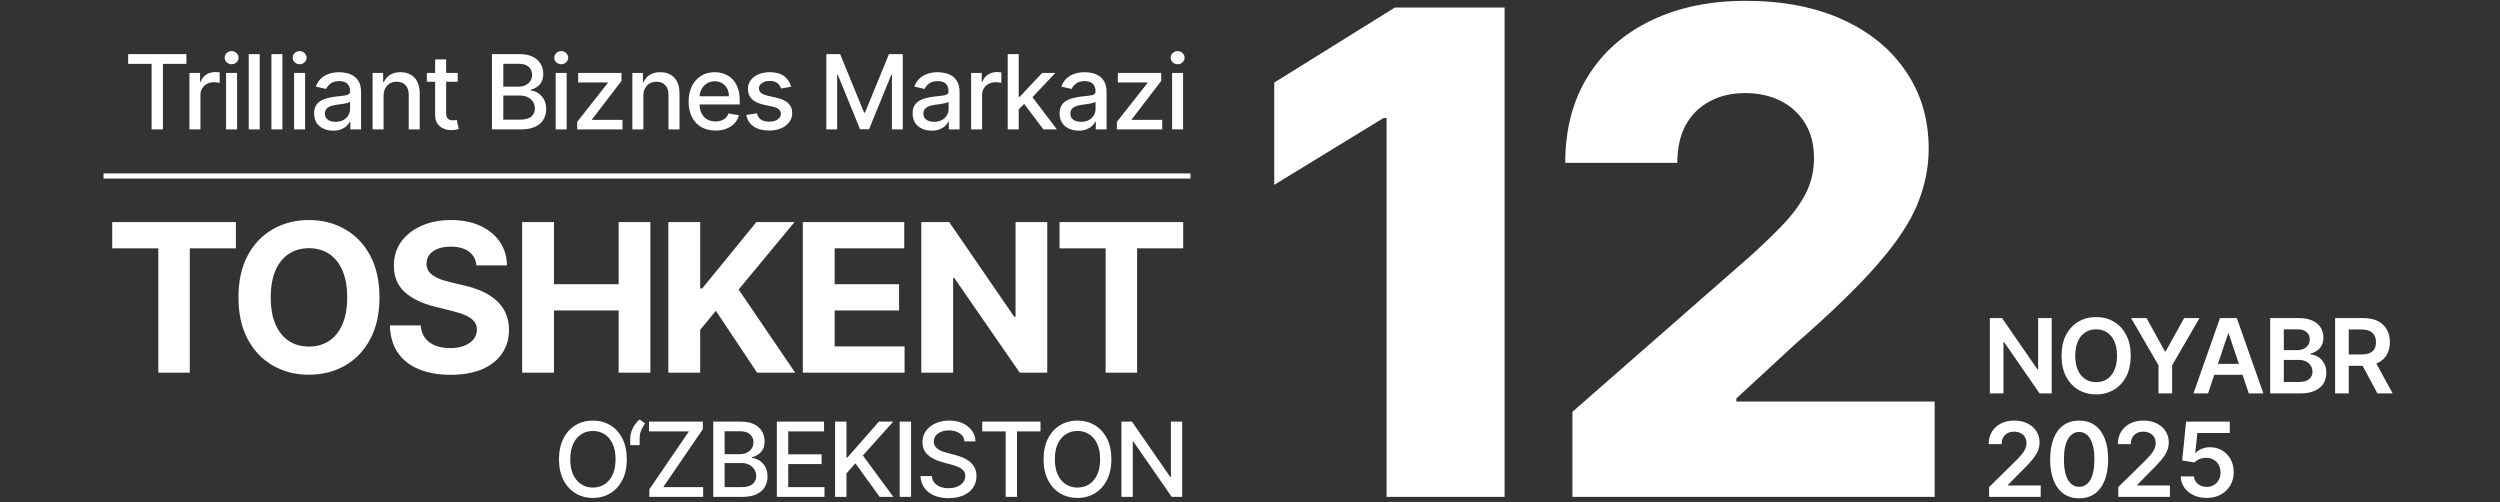 <svg width="483" height="97" viewBox="0 0 483 97" fill="none" xmlns="http://www.w3.org/2000/svg">
<rect x="0" y="0" width="483" height="97" fill="#333333" stroke="none"/>
<path d="M24.759 12.344V10.454H36.016V12.344H31.478V25H29.29V12.344H24.759ZM36.6 25V14.091H38.653V15.824H38.766C38.965 15.237 39.316 14.775 39.818 14.439C40.324 14.098 40.897 13.928 41.536 13.928C41.669 13.928 41.825 13.932 42.005 13.942C42.19 13.951 42.334 13.963 42.438 13.977V16.009C42.353 15.985 42.202 15.959 41.984 15.93C41.766 15.897 41.548 15.881 41.33 15.881C40.828 15.881 40.381 15.987 39.988 16.2C39.6 16.409 39.292 16.7 39.065 17.074C38.837 17.443 38.724 17.865 38.724 18.338V25H36.6ZM43.676 25V14.091H45.8V25H43.676ZM44.748 12.408C44.379 12.408 44.062 12.285 43.797 12.038C43.536 11.787 43.406 11.489 43.406 11.143C43.406 10.793 43.536 10.495 43.797 10.249C44.062 9.998 44.379 9.872 44.748 9.872C45.118 9.872 45.433 9.998 45.693 10.249C45.958 10.495 46.091 10.793 46.091 11.143C46.091 11.489 45.958 11.787 45.693 12.038C45.433 12.285 45.118 12.408 44.748 12.408ZM50.18 10.454V25H48.056V10.454H50.18ZM54.56 10.454V25H52.437V10.454H54.56ZM56.817 25V14.091H58.941V25H56.817ZM57.89 12.408C57.52 12.408 57.203 12.285 56.938 12.038C56.678 11.787 56.547 11.489 56.547 11.143C56.547 10.793 56.678 10.495 56.938 10.249C57.203 9.998 57.52 9.872 57.89 9.872C58.259 9.872 58.574 9.998 58.834 10.249C59.1 10.495 59.232 10.793 59.232 11.143C59.232 11.489 59.1 11.787 58.834 12.038C58.574 12.285 58.259 12.408 57.89 12.408ZM64.373 25.241C63.681 25.241 63.056 25.114 62.498 24.858C61.939 24.598 61.496 24.221 61.169 23.729C60.847 23.236 60.687 22.633 60.687 21.918C60.687 21.302 60.805 20.796 61.042 20.398C61.278 20 61.598 19.685 62 19.453C62.403 19.221 62.853 19.046 63.35 18.928C63.847 18.809 64.354 18.719 64.87 18.658C65.523 18.582 66.053 18.52 66.461 18.473C66.868 18.421 67.164 18.338 67.348 18.224C67.533 18.111 67.625 17.926 67.625 17.671V17.621C67.625 17 67.45 16.52 67.1 16.179C66.754 15.838 66.238 15.668 65.552 15.668C64.837 15.668 64.273 15.826 63.861 16.143C63.454 16.456 63.172 16.804 63.016 17.188L61.02 16.733C61.257 16.07 61.603 15.535 62.057 15.128C62.517 14.716 63.044 14.418 63.641 14.233C64.238 14.044 64.865 13.949 65.523 13.949C65.959 13.949 66.42 14.001 66.908 14.105C67.4 14.204 67.86 14.389 68.286 14.659C68.717 14.929 69.07 15.315 69.344 15.817C69.619 16.314 69.756 16.96 69.756 17.756V25H67.682V23.509H67.597C67.46 23.783 67.254 24.053 66.979 24.318C66.704 24.583 66.352 24.803 65.921 24.979C65.49 25.154 64.974 25.241 64.373 25.241ZM64.834 23.537C65.421 23.537 65.923 23.421 66.34 23.189C66.761 22.957 67.081 22.654 67.299 22.28C67.521 21.901 67.632 21.496 67.632 21.065V19.659C67.557 19.735 67.41 19.806 67.192 19.872C66.979 19.934 66.735 19.988 66.461 20.035C66.186 20.078 65.918 20.118 65.658 20.156C65.398 20.189 65.18 20.218 65.005 20.241C64.593 20.294 64.216 20.381 63.875 20.504C63.539 20.627 63.269 20.805 63.066 21.037C62.867 21.264 62.767 21.567 62.767 21.946C62.767 22.472 62.962 22.869 63.35 23.139C63.738 23.404 64.233 23.537 64.834 23.537ZM74.108 18.523V25H71.985V14.091H74.023V15.867H74.158C74.409 15.289 74.802 14.825 75.337 14.474C75.877 14.124 76.556 13.949 77.375 13.949C78.119 13.949 78.77 14.105 79.328 14.418C79.887 14.725 80.32 15.185 80.628 15.796C80.936 16.406 81.09 17.162 81.09 18.061V25H78.966V18.317C78.966 17.526 78.76 16.908 78.348 16.463C77.936 16.013 77.371 15.788 76.651 15.788C76.158 15.788 75.72 15.895 75.337 16.108C74.958 16.321 74.657 16.634 74.435 17.046C74.217 17.453 74.108 17.945 74.108 18.523ZM88.43 14.091V15.796H82.471V14.091H88.43ZM84.069 11.477H86.193V21.797C86.193 22.209 86.254 22.519 86.377 22.727C86.501 22.931 86.659 23.07 86.853 23.146C87.052 23.217 87.268 23.253 87.5 23.253C87.67 23.253 87.819 23.241 87.947 23.217C88.075 23.194 88.174 23.175 88.245 23.16L88.629 24.915C88.506 24.962 88.331 25.009 88.103 25.057C87.876 25.109 87.592 25.137 87.251 25.142C86.692 25.151 86.171 25.052 85.689 24.844C85.206 24.635 84.815 24.313 84.517 23.878C84.218 23.442 84.069 22.895 84.069 22.237V11.477ZM95.043 25V10.454H100.369C101.401 10.454 102.256 10.625 102.933 10.966C103.61 11.302 104.117 11.759 104.453 12.337C104.789 12.91 104.957 13.556 104.957 14.276C104.957 14.882 104.846 15.393 104.624 15.81C104.401 16.222 104.103 16.553 103.729 16.804C103.359 17.05 102.952 17.23 102.507 17.344V17.486C102.99 17.509 103.461 17.666 103.92 17.954C104.384 18.239 104.768 18.643 105.071 19.169C105.374 19.695 105.526 20.334 105.526 21.087C105.526 21.83 105.35 22.498 105 23.09C104.654 23.677 104.119 24.143 103.395 24.489C102.67 24.829 101.745 25 100.618 25H95.043ZM97.237 23.118H100.405C101.456 23.118 102.209 22.914 102.663 22.507C103.118 22.1 103.345 21.591 103.345 20.98C103.345 20.521 103.229 20.099 102.997 19.716C102.765 19.332 102.434 19.027 102.003 18.8C101.577 18.572 101.07 18.459 100.483 18.459H97.237V23.118ZM97.237 16.747H100.177C100.67 16.747 101.113 16.652 101.506 16.463C101.903 16.274 102.218 16.009 102.45 15.668C102.687 15.322 102.805 14.915 102.805 14.446C102.805 13.845 102.595 13.34 102.173 12.933C101.752 12.526 101.106 12.322 100.234 12.322H97.237V16.747ZM107.358 25V14.091H109.482V25H107.358ZM108.43 12.408C108.061 12.408 107.744 12.285 107.479 12.038C107.218 11.787 107.088 11.489 107.088 11.143C107.088 10.793 107.218 10.495 107.479 10.249C107.744 9.998 108.061 9.872 108.43 9.872C108.8 9.872 109.115 9.998 109.375 10.249C109.64 10.495 109.773 10.793 109.773 11.143C109.773 11.489 109.64 11.787 109.375 12.038C109.115 12.285 108.8 12.408 108.43 12.408ZM111.511 25V23.544L117.42 16.037V15.938H111.703V14.091H120.069V15.639L114.388 23.054V23.153H120.268V25H111.511ZM124.297 18.523V25H122.174V14.091H124.212V15.867H124.347C124.598 15.289 124.991 14.825 125.526 14.474C126.066 14.124 126.745 13.949 127.564 13.949C128.308 13.949 128.959 14.105 129.517 14.418C130.076 14.725 130.509 15.185 130.817 15.796C131.125 16.406 131.279 17.162 131.279 18.061V25H129.155V18.317C129.155 17.526 128.949 16.908 128.537 16.463C128.125 16.013 127.56 15.788 126.84 15.788C126.347 15.788 125.909 15.895 125.526 16.108C125.147 16.321 124.846 16.634 124.624 17.046C124.406 17.453 124.297 17.945 124.297 18.523ZM138.228 25.22C137.154 25.22 136.228 24.991 135.451 24.531C134.68 24.067 134.083 23.416 133.662 22.578C133.245 21.735 133.037 20.748 133.037 19.616C133.037 18.499 133.245 17.514 133.662 16.662C134.083 15.81 134.67 15.144 135.423 14.666C136.181 14.188 137.066 13.949 138.079 13.949C138.695 13.949 139.291 14.051 139.869 14.254C140.447 14.458 140.965 14.777 141.425 15.213C141.884 15.649 142.246 16.215 142.511 16.91C142.776 17.602 142.909 18.442 142.909 19.432V20.185H134.237V18.594H140.828C140.828 18.035 140.714 17.54 140.487 17.109C140.26 16.674 139.94 16.331 139.528 16.079C139.121 15.829 138.643 15.703 138.094 15.703C137.497 15.703 136.976 15.85 136.531 16.143C136.091 16.432 135.75 16.811 135.508 17.28C135.272 17.744 135.153 18.248 135.153 18.793V20.035C135.153 20.765 135.281 21.385 135.537 21.896C135.797 22.408 136.159 22.798 136.623 23.068C137.087 23.333 137.63 23.466 138.25 23.466C138.652 23.466 139.019 23.409 139.351 23.296C139.682 23.177 139.969 23.002 140.21 22.77C140.451 22.538 140.636 22.251 140.764 21.91L142.774 22.273C142.613 22.865 142.324 23.383 141.907 23.828C141.496 24.268 140.977 24.612 140.352 24.858C139.732 25.099 139.024 25.22 138.228 25.22ZM152.84 16.754L150.915 17.095C150.835 16.849 150.707 16.615 150.532 16.392C150.361 16.169 150.129 15.987 149.836 15.845C149.542 15.703 149.175 15.632 148.735 15.632C148.133 15.632 147.631 15.767 147.229 16.037C146.827 16.302 146.625 16.645 146.625 17.067C146.625 17.431 146.76 17.725 147.03 17.947C147.3 18.17 147.736 18.352 148.337 18.494L150.07 18.892C151.074 19.124 151.822 19.482 152.314 19.965C152.807 20.447 153.053 21.075 153.053 21.847C153.053 22.5 152.863 23.082 152.485 23.594C152.111 24.1 151.587 24.498 150.915 24.787C150.247 25.076 149.473 25.22 148.593 25.22C147.371 25.22 146.374 24.96 145.603 24.439C144.831 23.913 144.357 23.168 144.182 22.202L146.235 21.889C146.363 22.424 146.625 22.829 147.023 23.104C147.421 23.374 147.939 23.509 148.578 23.509C149.274 23.509 149.831 23.364 150.247 23.075C150.664 22.782 150.872 22.424 150.872 22.003C150.872 21.662 150.745 21.375 150.489 21.143C150.238 20.912 149.852 20.736 149.331 20.618L147.485 20.213C146.467 19.981 145.714 19.612 145.226 19.105C144.743 18.599 144.502 17.957 144.502 17.18C144.502 16.537 144.682 15.973 145.041 15.49C145.401 15.007 145.898 14.631 146.533 14.361C147.167 14.086 147.894 13.949 148.713 13.949C149.892 13.949 150.82 14.204 151.497 14.716C152.175 15.223 152.622 15.902 152.84 16.754ZM159.651 10.454H162.314L166.945 21.761H167.116L171.746 10.454H174.41V25H172.322V14.474H172.187L167.897 24.979H166.164L161.874 14.467H161.739V25H159.651V10.454ZM180.005 25.241C179.313 25.241 178.688 25.114 178.13 24.858C177.571 24.598 177.128 24.221 176.801 23.729C176.48 23.236 176.319 22.633 176.319 21.918C176.319 21.302 176.437 20.796 176.674 20.398C176.91 20 177.23 19.685 177.632 19.453C178.035 19.221 178.485 19.046 178.982 18.928C179.479 18.809 179.986 18.719 180.502 18.658C181.155 18.582 181.685 18.52 182.093 18.473C182.5 18.421 182.796 18.338 182.98 18.224C183.165 18.111 183.257 17.926 183.257 17.671V17.621C183.257 17 183.082 16.52 182.732 16.179C182.386 15.838 181.87 15.668 181.184 15.668C180.469 15.668 179.905 15.826 179.493 16.143C179.086 16.456 178.804 16.804 178.648 17.188L176.652 16.733C176.889 16.07 177.235 15.535 177.689 15.128C178.149 14.716 178.676 14.418 179.273 14.233C179.87 14.044 180.497 13.949 181.155 13.949C181.591 13.949 182.052 14.001 182.54 14.105C183.033 14.204 183.492 14.389 183.918 14.659C184.349 14.929 184.702 15.315 184.976 15.817C185.251 16.314 185.388 16.96 185.388 17.756V25H183.314V23.509H183.229C183.092 23.783 182.886 24.053 182.611 24.318C182.337 24.583 181.984 24.803 181.553 24.979C181.122 25.154 180.606 25.241 180.005 25.241ZM180.466 23.537C181.053 23.537 181.555 23.421 181.972 23.189C182.393 22.957 182.713 22.654 182.931 22.28C183.153 21.901 183.265 21.496 183.265 21.065V19.659C183.189 19.735 183.042 19.806 182.824 19.872C182.611 19.934 182.367 19.988 182.093 20.035C181.818 20.078 181.551 20.118 181.29 20.156C181.03 20.189 180.812 20.218 180.637 20.241C180.225 20.294 179.848 20.381 179.507 20.504C179.171 20.627 178.901 20.805 178.698 21.037C178.499 21.264 178.4 21.567 178.4 21.946C178.4 22.472 178.594 22.869 178.982 23.139C179.37 23.404 179.865 23.537 180.466 23.537ZM187.617 25V14.091H189.669V15.824H189.783C189.982 15.237 190.332 14.775 190.834 14.439C191.341 14.098 191.914 13.928 192.553 13.928C192.685 13.928 192.842 13.932 193.021 13.942C193.206 13.951 193.351 13.963 193.455 13.977V16.009C193.369 15.985 193.218 15.959 193 15.93C192.782 15.897 192.565 15.881 192.347 15.881C191.845 15.881 191.397 15.987 191.004 16.2C190.616 16.409 190.308 16.7 190.081 17.074C189.854 17.443 189.74 17.865 189.74 18.338V25H187.617ZM196.646 21.3L196.631 18.707H197.001L201.347 14.091H203.89L198.932 19.347H198.599L196.646 21.3ZM194.692 25V10.454H196.816V25H194.692ZM201.582 25L197.675 19.815L199.138 18.331L204.188 25H201.582ZM208.4 25.241C207.709 25.241 207.084 25.114 206.525 24.858C205.966 24.598 205.524 24.221 205.197 23.729C204.875 23.236 204.714 22.633 204.714 21.918C204.714 21.302 204.832 20.796 205.069 20.398C205.306 20 205.625 19.685 206.028 19.453C206.43 19.221 206.88 19.046 207.377 18.928C207.874 18.809 208.381 18.719 208.897 18.658C209.55 18.582 210.081 18.52 210.488 18.473C210.895 18.421 211.191 18.338 211.376 18.224C211.56 18.111 211.653 17.926 211.653 17.671V17.621C211.653 17 211.478 16.52 211.127 16.179C210.782 15.838 210.265 15.668 209.579 15.668C208.864 15.668 208.3 15.826 207.889 16.143C207.481 16.456 207.2 16.804 207.043 17.188L205.048 16.733C205.284 16.07 205.63 15.535 206.085 15.128C206.544 14.716 207.072 14.418 207.668 14.233C208.265 14.044 208.892 13.949 209.55 13.949C209.986 13.949 210.448 14.001 210.935 14.105C211.428 14.204 211.887 14.389 212.313 14.659C212.744 14.929 213.097 15.315 213.372 15.817C213.646 16.314 213.783 16.96 213.783 17.756V25H211.71V23.509H211.624C211.487 23.783 211.281 24.053 211.006 24.318C210.732 24.583 210.379 24.803 209.948 24.979C209.517 25.154 209.001 25.241 208.4 25.241ZM208.862 23.537C209.449 23.537 209.951 23.421 210.367 23.189C210.789 22.957 211.108 22.654 211.326 22.28C211.549 21.901 211.66 21.496 211.66 21.065V19.659C211.584 19.735 211.437 19.806 211.22 19.872C211.006 19.934 210.763 19.988 210.488 20.035C210.213 20.078 209.946 20.118 209.685 20.156C209.425 20.189 209.207 20.218 209.032 20.241C208.62 20.294 208.244 20.381 207.903 20.504C207.567 20.627 207.297 20.805 207.093 21.037C206.894 21.264 206.795 21.567 206.795 21.946C206.795 22.472 206.989 22.869 207.377 23.139C207.765 23.404 208.26 23.537 208.862 23.537ZM215.785 25V23.544L221.694 16.037V15.938H215.976V14.091H224.343V15.639L218.661 23.054V23.153H224.542V25H215.785ZM226.447 25V14.091H228.571V25H226.447ZM227.52 12.408C227.15 12.408 226.833 12.285 226.568 12.038C226.307 11.787 226.177 11.489 226.177 11.143C226.177 10.793 226.307 10.495 226.568 10.249C226.833 9.998 227.15 9.872 227.52 9.872C227.889 9.872 228.204 9.998 228.464 10.249C228.729 10.495 228.862 10.793 228.862 11.143C228.862 11.489 228.729 11.787 228.464 12.038C228.204 12.285 227.889 12.408 227.52 12.408Z" fill="white"/>
<path d="M20 34L230 34" stroke="white"/>
<path d="M21.683 47.98V42.909H45.575V47.98H36.669V72H30.589V47.98H21.683ZM73.314 57.455C73.314 60.627 72.713 63.326 71.51 65.551C70.317 67.776 68.689 69.476 66.624 70.651C64.569 71.815 62.259 72.398 59.692 72.398C57.107 72.398 54.787 71.811 52.732 70.636C50.677 69.462 49.053 67.762 47.86 65.537C46.667 63.312 46.07 60.617 46.07 57.455C46.07 54.282 46.667 51.583 47.86 49.358C49.053 47.133 50.677 45.438 52.732 44.273C54.787 43.099 57.107 42.511 59.692 42.511C62.259 42.511 64.569 43.099 66.624 44.273C68.689 45.438 70.317 47.133 71.51 49.358C72.713 51.583 73.314 54.282 73.314 57.455ZM67.079 57.455C67.079 55.4 66.771 53.667 66.155 52.256C65.549 50.845 64.692 49.775 63.584 49.045C62.476 48.316 61.179 47.952 59.692 47.952C58.206 47.952 56.908 48.316 55.8 49.045C54.692 49.775 53.831 50.845 53.215 52.256C52.609 53.667 52.306 55.4 52.306 57.455C52.306 59.51 52.609 61.242 53.215 62.653C53.831 64.064 54.692 65.135 55.8 65.864C56.908 66.593 58.206 66.957 59.692 66.957C61.179 66.957 62.476 66.593 63.584 65.864C64.692 65.135 65.549 64.064 66.155 62.653C66.771 61.242 67.079 59.51 67.079 57.455ZM92.052 51.276C91.938 50.13 91.451 49.24 90.589 48.605C89.727 47.971 88.558 47.653 87.08 47.653C86.076 47.653 85.229 47.795 84.538 48.08C83.846 48.354 83.316 48.738 82.947 49.23C82.587 49.722 82.407 50.281 82.407 50.906C82.388 51.427 82.497 51.882 82.734 52.27C82.98 52.658 83.316 52.994 83.742 53.278C84.168 53.553 84.661 53.794 85.219 54.003C85.778 54.202 86.375 54.372 87.009 54.514L89.623 55.139C90.892 55.423 92.057 55.802 93.117 56.276C94.178 56.749 95.096 57.331 95.873 58.023C96.649 58.714 97.251 59.528 97.677 60.466C98.112 61.403 98.335 62.478 98.344 63.69C98.335 65.471 97.88 67.014 96.981 68.321C96.091 69.618 94.803 70.627 93.117 71.347C91.441 72.057 89.419 72.412 87.052 72.412C84.703 72.412 82.658 72.052 80.915 71.332C79.183 70.613 77.828 69.547 76.853 68.136C75.887 66.716 75.38 64.959 75.333 62.867H81.285C81.351 63.842 81.63 64.656 82.123 65.31C82.625 65.954 83.292 66.441 84.126 66.773C84.969 67.095 85.92 67.256 86.981 67.256C88.022 67.256 88.927 67.104 89.694 66.801C90.47 66.498 91.072 66.077 91.498 65.537C91.924 64.997 92.137 64.377 92.137 63.676C92.137 63.023 91.943 62.474 91.555 62.028C91.176 61.583 90.617 61.205 89.879 60.892C89.149 60.58 88.254 60.295 87.194 60.04L84.026 59.244C81.574 58.648 79.637 57.715 78.217 56.446C76.796 55.177 76.091 53.468 76.1 51.318C76.091 49.557 76.559 48.018 77.506 46.702C78.463 45.385 79.774 44.358 81.441 43.619C83.108 42.881 85.002 42.511 87.123 42.511C89.282 42.511 91.166 42.881 92.776 43.619C94.396 44.358 95.655 45.385 96.555 46.702C97.454 48.018 97.918 49.543 97.947 51.276H92.052ZM100.882 72V42.909H107.032V54.912H119.518V42.909H125.654V72H119.518V59.983H107.032V72H100.882ZM129.125 72V42.909H135.276V55.736H135.659L146.128 42.909H153.5L142.705 55.935L153.628 72H146.27L138.301 60.04L135.276 63.733V72H129.125ZM155.103 72V42.909H174.706V47.98H161.254V54.912H173.697V59.983H161.254V66.929H174.762V72H155.103ZM202.328 42.909V72H197.015L184.359 53.69H184.146V72H177.996V42.909H183.393L195.95 61.205H196.206V42.909H202.328ZM204.702 47.98V42.909H228.594V47.98H219.688V72H213.608V47.98H204.702Z" fill="white"/>
<path d="M121.1 88.727C121.1 90.28 120.816 91.615 120.248 92.733C119.68 93.846 118.901 94.703 117.911 95.304C116.926 95.901 115.807 96.199 114.552 96.199C113.292 96.199 112.168 95.901 111.178 95.304C110.193 94.703 109.417 93.843 108.849 92.726C108.281 91.608 107.996 90.276 107.996 88.727C107.996 87.174 108.281 85.841 108.849 84.729C109.417 83.611 110.193 82.754 111.178 82.158C112.168 81.556 113.292 81.256 114.552 81.256C115.807 81.256 116.926 81.556 117.911 82.158C118.901 82.754 119.68 83.611 120.248 84.729C120.816 85.841 121.1 87.174 121.1 88.727ZM118.927 88.727C118.927 87.544 118.735 86.547 118.352 85.737C117.973 84.923 117.452 84.307 116.789 83.891C116.131 83.469 115.385 83.258 114.552 83.258C113.714 83.258 112.966 83.469 112.308 83.891C111.649 84.307 111.129 84.923 110.745 85.737C110.366 86.547 110.177 87.544 110.177 88.727C110.177 89.911 110.366 90.91 110.745 91.724C111.129 92.534 111.649 93.15 112.308 93.571C112.966 93.988 113.714 94.196 114.552 94.196C115.385 94.196 116.131 93.988 116.789 93.571C117.452 93.15 117.973 92.534 118.352 91.724C118.735 90.91 118.927 89.911 118.927 88.727ZM121.763 86V84.636C121.763 84.234 121.839 83.81 121.99 83.365C122.142 82.92 122.353 82.494 122.623 82.087C122.892 81.68 123.21 81.331 123.574 81.043L124.625 81.796C124.337 82.217 124.09 82.657 123.887 83.117C123.683 83.576 123.581 84.075 123.581 84.615V86H121.763ZM125.454 96V94.537L133.103 83.344H125.39V81.454H135.787V82.918L128.138 94.111H135.851V96H125.454ZM137.803 96V81.454H143.13C144.162 81.454 145.017 81.625 145.694 81.966C146.371 82.302 146.878 82.759 147.214 83.337C147.55 83.91 147.718 84.556 147.718 85.276C147.718 85.882 147.607 86.393 147.384 86.81C147.162 87.222 146.864 87.553 146.49 87.804C146.12 88.05 145.713 88.23 145.268 88.344V88.486C145.751 88.51 146.222 88.666 146.681 88.954C147.145 89.239 147.529 89.644 147.832 90.169C148.135 90.695 148.286 91.334 148.286 92.087C148.286 92.83 148.111 93.498 147.761 94.09C147.415 94.677 146.88 95.143 146.156 95.489C145.431 95.829 144.506 96 143.379 96H137.803ZM139.998 94.118H143.166C144.217 94.118 144.97 93.914 145.424 93.507C145.879 93.1 146.106 92.591 146.106 91.98C146.106 91.521 145.99 91.099 145.758 90.716C145.526 90.332 145.195 90.027 144.764 89.8C144.338 89.572 143.831 89.459 143.244 89.459H139.998V94.118ZM139.998 87.747H142.938C143.431 87.747 143.874 87.653 144.267 87.463C144.664 87.274 144.979 87.008 145.211 86.668C145.448 86.322 145.566 85.915 145.566 85.446C145.566 84.845 145.356 84.34 144.934 83.933C144.513 83.526 143.866 83.322 142.995 83.322H139.998V87.747ZM150.089 96V81.454H159.209V83.344H152.284V87.776H158.733V89.658H152.284V94.111H159.294V96H150.089ZM161.34 96V81.454H163.535V88.401H163.712L169.813 81.454H172.576L166.71 88.003L172.597 96H169.955L165.254 89.501L163.535 91.476V96H161.34ZM176.016 81.454V96H173.821V81.454H176.016ZM186.345 85.276C186.27 84.603 185.957 84.082 185.408 83.713C184.859 83.339 184.167 83.152 183.334 83.152C182.737 83.152 182.221 83.247 181.786 83.436C181.35 83.621 181.011 83.876 180.77 84.203C180.533 84.525 180.415 84.892 180.415 85.304C180.415 85.65 180.495 85.948 180.656 86.199C180.822 86.45 181.038 86.66 181.303 86.831C181.573 86.997 181.861 87.136 182.169 87.25C182.477 87.359 182.773 87.449 183.057 87.52L184.477 87.889C184.941 88.003 185.417 88.157 185.905 88.351C186.393 88.545 186.845 88.801 187.262 89.118C187.678 89.435 188.014 89.828 188.27 90.297C188.53 90.766 188.661 91.327 188.661 91.98C188.661 92.804 188.448 93.535 188.021 94.175C187.6 94.814 186.987 95.318 186.182 95.688C185.382 96.057 184.413 96.242 183.277 96.242C182.188 96.242 181.246 96.069 180.45 95.723C179.655 95.377 179.032 94.887 178.583 94.253C178.133 93.614 177.884 92.856 177.837 91.98H180.038C180.081 92.506 180.252 92.944 180.55 93.294C180.853 93.64 181.239 93.898 181.708 94.068C182.181 94.234 182.699 94.317 183.263 94.317C183.883 94.317 184.435 94.22 184.918 94.026C185.405 93.827 185.789 93.552 186.068 93.202C186.348 92.847 186.487 92.432 186.487 91.959C186.487 91.528 186.364 91.175 186.118 90.901C185.877 90.626 185.547 90.399 185.131 90.219C184.719 90.039 184.253 89.88 183.732 89.743L182.013 89.274C180.848 88.957 179.925 88.49 179.243 87.875C178.566 87.26 178.227 86.445 178.227 85.432C178.227 84.594 178.455 83.862 178.909 83.237C179.364 82.612 179.979 82.127 180.756 81.781C181.532 81.431 182.408 81.256 183.384 81.256C184.369 81.256 185.237 81.428 185.99 81.774C186.748 82.12 187.344 82.596 187.78 83.202C188.216 83.803 188.443 84.494 188.462 85.276H186.345ZM189.766 83.344V81.454H201.023V83.344H196.485V96H194.297V83.344H189.766ZM214.72 88.727C214.72 90.28 214.436 91.615 213.868 92.733C213.3 93.846 212.521 94.703 211.532 95.304C210.547 95.901 209.427 96.199 208.172 96.199C206.913 96.199 205.788 95.901 204.799 95.304C203.814 94.703 203.037 93.843 202.469 92.726C201.901 91.608 201.617 90.276 201.617 88.727C201.617 87.174 201.901 85.841 202.469 84.729C203.037 83.611 203.814 82.754 204.799 82.158C205.788 81.556 206.913 81.256 208.172 81.256C209.427 81.256 210.547 81.556 211.532 82.158C212.521 82.754 213.3 83.611 213.868 84.729C214.436 85.841 214.72 87.174 214.72 88.727ZM212.547 88.727C212.547 87.544 212.355 86.547 211.972 85.737C211.593 84.923 211.072 84.307 210.409 83.891C209.751 83.469 209.005 83.258 208.172 83.258C207.334 83.258 206.586 83.469 205.928 83.891C205.27 84.307 204.749 84.923 204.365 85.737C203.987 86.547 203.797 87.544 203.797 88.727C203.797 89.911 203.987 90.91 204.365 91.724C204.749 92.534 205.27 93.15 205.928 93.571C206.586 93.988 207.334 94.196 208.172 94.196C209.005 94.196 209.751 93.988 210.409 93.571C211.072 93.15 211.593 92.534 211.972 91.724C212.355 90.91 212.547 89.911 212.547 88.727ZM228.397 81.454V96H226.38L218.986 85.332H218.851V96H216.657V81.454H218.688L226.088 92.136H226.223V81.454H228.397Z" fill="white"/>
<path d="M290.689 1.455V96H267.884V22.783H267.33L246.186 35.709V15.95L269.499 1.455H290.689ZM303.79 96V79.565L338.275 49.374C340.86 47.035 343.061 44.896 344.877 42.957C346.692 40.987 348.077 39.017 349.032 37.048C349.986 35.047 350.463 32.877 350.463 30.538C350.463 27.922 349.893 25.691 348.755 23.845C347.616 21.967 346.046 20.521 344.046 19.505C342.045 18.489 339.752 17.982 337.167 17.982C334.551 17.982 332.258 18.52 330.289 19.597C328.319 20.644 326.78 22.167 325.672 24.168C324.595 26.168 324.056 28.599 324.056 31.462H302.405C302.405 25.029 303.852 19.474 306.745 14.796C309.638 10.118 313.7 6.517 318.932 3.994C324.195 1.439 330.304 0.162 337.259 0.162C344.43 0.162 350.663 1.362 355.956 3.763C361.25 6.163 365.343 9.518 368.236 13.827C371.16 18.105 372.622 23.075 372.622 28.738C372.622 32.339 371.898 35.909 370.452 39.448C369.005 42.987 366.405 46.896 362.65 51.174C358.926 55.452 353.633 60.576 346.769 66.547L335.459 76.98V77.58H373.776V96H303.79Z" fill="white"/>
<path d="M396.388 61.455V76H394.044L387.19 66.092H387.07V76H384.435V61.455H386.793L393.639 71.369H393.767V61.455H396.388ZM411.656 68.727C411.656 70.294 411.362 71.637 410.775 72.754C410.193 73.867 409.398 74.719 408.389 75.311C407.385 75.903 406.246 76.199 404.973 76.199C403.699 76.199 402.558 75.903 401.55 75.311C400.546 74.715 399.75 73.86 399.163 72.747C398.581 71.63 398.29 70.29 398.29 68.727C398.29 67.16 398.581 65.82 399.163 64.707C399.75 63.59 400.546 62.735 401.55 62.144C402.558 61.552 403.699 61.256 404.973 61.256C406.246 61.256 407.385 61.552 408.389 62.144C409.398 62.735 410.193 63.59 410.775 64.707C411.362 65.82 411.656 67.16 411.656 68.727ZM409.007 68.727C409.007 67.624 408.834 66.694 408.488 65.936C408.148 65.174 407.674 64.599 407.068 64.21C406.462 63.817 405.764 63.621 404.973 63.621C404.182 63.621 403.484 63.817 402.878 64.21C402.272 64.599 401.796 65.174 401.45 65.936C401.109 66.694 400.939 67.624 400.939 68.727C400.939 69.831 401.109 70.763 401.45 71.526C401.796 72.283 402.272 72.858 402.878 73.251C403.484 73.64 404.182 73.834 404.973 73.834C405.764 73.834 406.462 73.64 407.068 73.251C407.674 72.858 408.148 72.283 408.488 71.526C408.834 70.763 409.007 69.831 409.007 68.727ZM411.733 61.455H414.708L418.267 67.889H418.409L421.967 61.455H424.943L419.652 70.574V76H417.024V70.574L411.733 61.455ZM426.592 76H423.78L428.901 61.455H432.153L437.281 76H434.469L430.584 64.438H430.47L426.592 76ZM426.685 70.297H434.355V72.413H426.685V70.297ZM438.597 76V61.455H444.165C445.216 61.455 446.09 61.62 446.786 61.952C447.487 62.278 448.01 62.726 448.356 63.294C448.706 63.862 448.881 64.506 448.881 65.226C448.881 65.818 448.768 66.324 448.54 66.746C448.313 67.162 448.008 67.501 447.624 67.761C447.241 68.022 446.812 68.209 446.339 68.322V68.465C446.855 68.493 447.35 68.651 447.823 68.94C448.301 69.224 448.692 69.627 448.995 70.148C449.298 70.669 449.449 71.298 449.449 72.037C449.449 72.79 449.267 73.467 448.903 74.068C448.538 74.665 447.989 75.136 447.255 75.481C446.521 75.827 445.598 76 444.485 76H438.597ZM441.232 73.798H444.066C445.022 73.798 445.711 73.616 446.133 73.251C446.559 72.882 446.772 72.409 446.772 71.831C446.772 71.4 446.665 71.012 446.452 70.666C446.239 70.316 445.936 70.041 445.543 69.842C445.15 69.639 444.681 69.537 444.137 69.537H441.232V73.798ZM441.232 67.641H443.839C444.293 67.641 444.703 67.558 445.067 67.392C445.432 67.222 445.718 66.983 445.927 66.675C446.14 66.362 446.246 65.993 446.246 65.567C446.246 65.003 446.047 64.539 445.65 64.175C445.257 63.81 444.672 63.628 443.895 63.628H441.232V67.641ZM451.142 76V61.455H456.596C457.714 61.455 458.651 61.649 459.409 62.037C460.171 62.425 460.746 62.97 461.135 63.67C461.528 64.367 461.724 65.178 461.724 66.106C461.724 67.039 461.525 67.849 461.127 68.535C460.734 69.217 460.154 69.745 459.387 70.119C458.62 70.489 457.678 70.673 456.561 70.673H452.676V68.486H456.206C456.859 68.486 457.394 68.396 457.811 68.216C458.227 68.031 458.535 67.764 458.734 67.413C458.938 67.058 459.039 66.623 459.039 66.106C459.039 65.59 458.938 65.15 458.734 64.785C458.53 64.416 458.22 64.137 457.804 63.947C457.387 63.753 456.85 63.656 456.191 63.656H453.777V76H451.142ZM458.656 69.409L462.257 76H459.316L455.779 69.409H458.656Z" fill="white"/>
<path d="M384.293 96V94.097L389.342 89.146C389.825 88.659 390.228 88.225 390.55 87.847C390.872 87.468 391.113 87.101 391.274 86.746C391.435 86.391 391.516 86.012 391.516 85.609C391.516 85.15 391.411 84.757 391.203 84.43C390.995 84.099 390.708 83.843 390.344 83.663C389.979 83.483 389.565 83.394 389.101 83.394C388.623 83.394 388.204 83.493 387.844 83.692C387.484 83.886 387.205 84.163 387.006 84.523C386.812 84.883 386.714 85.311 386.714 85.808H384.207C384.207 84.885 384.418 84.082 384.839 83.401C385.261 82.719 385.841 82.191 386.58 81.817C387.323 81.443 388.175 81.256 389.136 81.256C390.112 81.256 390.969 81.438 391.707 81.803C392.446 82.167 393.019 82.667 393.426 83.301C393.838 83.936 394.044 84.66 394.044 85.474C394.044 86.019 393.94 86.554 393.732 87.079C393.523 87.605 393.156 88.188 392.631 88.827C392.11 89.466 391.378 90.24 390.436 91.149L387.929 93.699V93.798H394.264V96H384.293ZM401.691 96.277C400.521 96.277 399.518 95.981 398.68 95.389C397.846 94.793 397.205 93.933 396.755 92.811C396.31 91.684 396.087 90.328 396.087 88.742C396.092 87.155 396.317 85.806 396.762 84.693C397.212 83.576 397.853 82.724 398.687 82.136C399.525 81.549 400.526 81.256 401.691 81.256C402.856 81.256 403.857 81.549 404.695 82.136C405.533 82.724 406.175 83.576 406.62 84.693C407.07 85.811 407.295 87.16 407.295 88.742C407.295 90.332 407.07 91.691 406.62 92.818C406.175 93.94 405.533 94.797 404.695 95.389C403.862 95.981 402.86 96.277 401.691 96.277ZM401.691 94.054C402.6 94.054 403.317 93.606 403.843 92.712C404.373 91.812 404.638 90.489 404.638 88.742C404.638 87.586 404.518 86.615 404.276 85.829C404.035 85.044 403.694 84.452 403.253 84.054C402.813 83.651 402.292 83.45 401.691 83.45C400.787 83.45 400.072 83.9 399.546 84.8C399.02 85.695 398.755 87.008 398.751 88.742C398.746 89.901 398.862 90.877 399.099 91.668C399.34 92.458 399.681 93.055 400.121 93.457C400.562 93.855 401.085 94.054 401.691 94.054ZM409.254 96V94.097L414.304 89.146C414.787 88.659 415.189 88.225 415.511 87.847C415.833 87.468 416.075 87.101 416.236 86.746C416.397 86.391 416.477 86.012 416.477 85.609C416.477 85.15 416.373 84.757 416.165 84.43C415.957 84.099 415.67 83.843 415.305 83.663C414.941 83.483 414.527 83.394 414.063 83.394C413.584 83.394 413.165 83.493 412.805 83.692C412.446 83.886 412.166 84.163 411.967 84.523C411.773 84.883 411.676 85.311 411.676 85.808H409.169C409.169 84.885 409.38 84.082 409.801 83.401C410.223 82.719 410.803 82.191 411.541 81.817C412.285 81.443 413.137 81.256 414.098 81.256C415.073 81.256 415.93 81.438 416.669 81.803C417.408 82.167 417.981 82.667 418.388 83.301C418.8 83.936 419.006 84.66 419.006 85.474C419.006 86.019 418.902 86.554 418.693 87.079C418.485 87.605 418.118 88.188 417.592 88.827C417.072 89.466 416.34 90.24 415.398 91.149L412.891 93.699V93.798H419.226V96H409.254ZM426.333 96.199C425.386 96.199 424.539 96.021 423.79 95.666C423.042 95.306 422.448 94.814 422.008 94.189C421.572 93.564 421.34 92.849 421.312 92.044H423.869C423.916 92.641 424.174 93.128 424.643 93.507C425.111 93.881 425.675 94.068 426.333 94.068C426.849 94.068 427.308 93.95 427.711 93.713C428.113 93.476 428.431 93.147 428.663 92.726C428.895 92.305 429.008 91.824 429.003 91.284C429.008 90.735 428.892 90.247 428.655 89.821C428.419 89.395 428.094 89.061 427.682 88.82C427.271 88.573 426.797 88.45 426.262 88.45C425.826 88.445 425.398 88.526 424.976 88.692C424.555 88.858 424.221 89.075 423.975 89.345L421.596 88.954L422.356 81.454L430.793 81.454V83.656L424.536 83.656L424.117 87.513H424.202C424.472 87.195 424.853 86.933 425.346 86.724C425.838 86.511 426.378 86.405 426.965 86.405C427.846 86.405 428.632 86.613 429.323 87.03C430.014 87.442 430.559 88.01 430.957 88.734C431.354 89.459 431.553 90.287 431.553 91.22C431.553 92.181 431.331 93.038 430.886 93.791C430.445 94.539 429.832 95.129 429.046 95.56C428.265 95.986 427.36 96.199 426.333 96.199Z" fill="white"/>
</svg>
